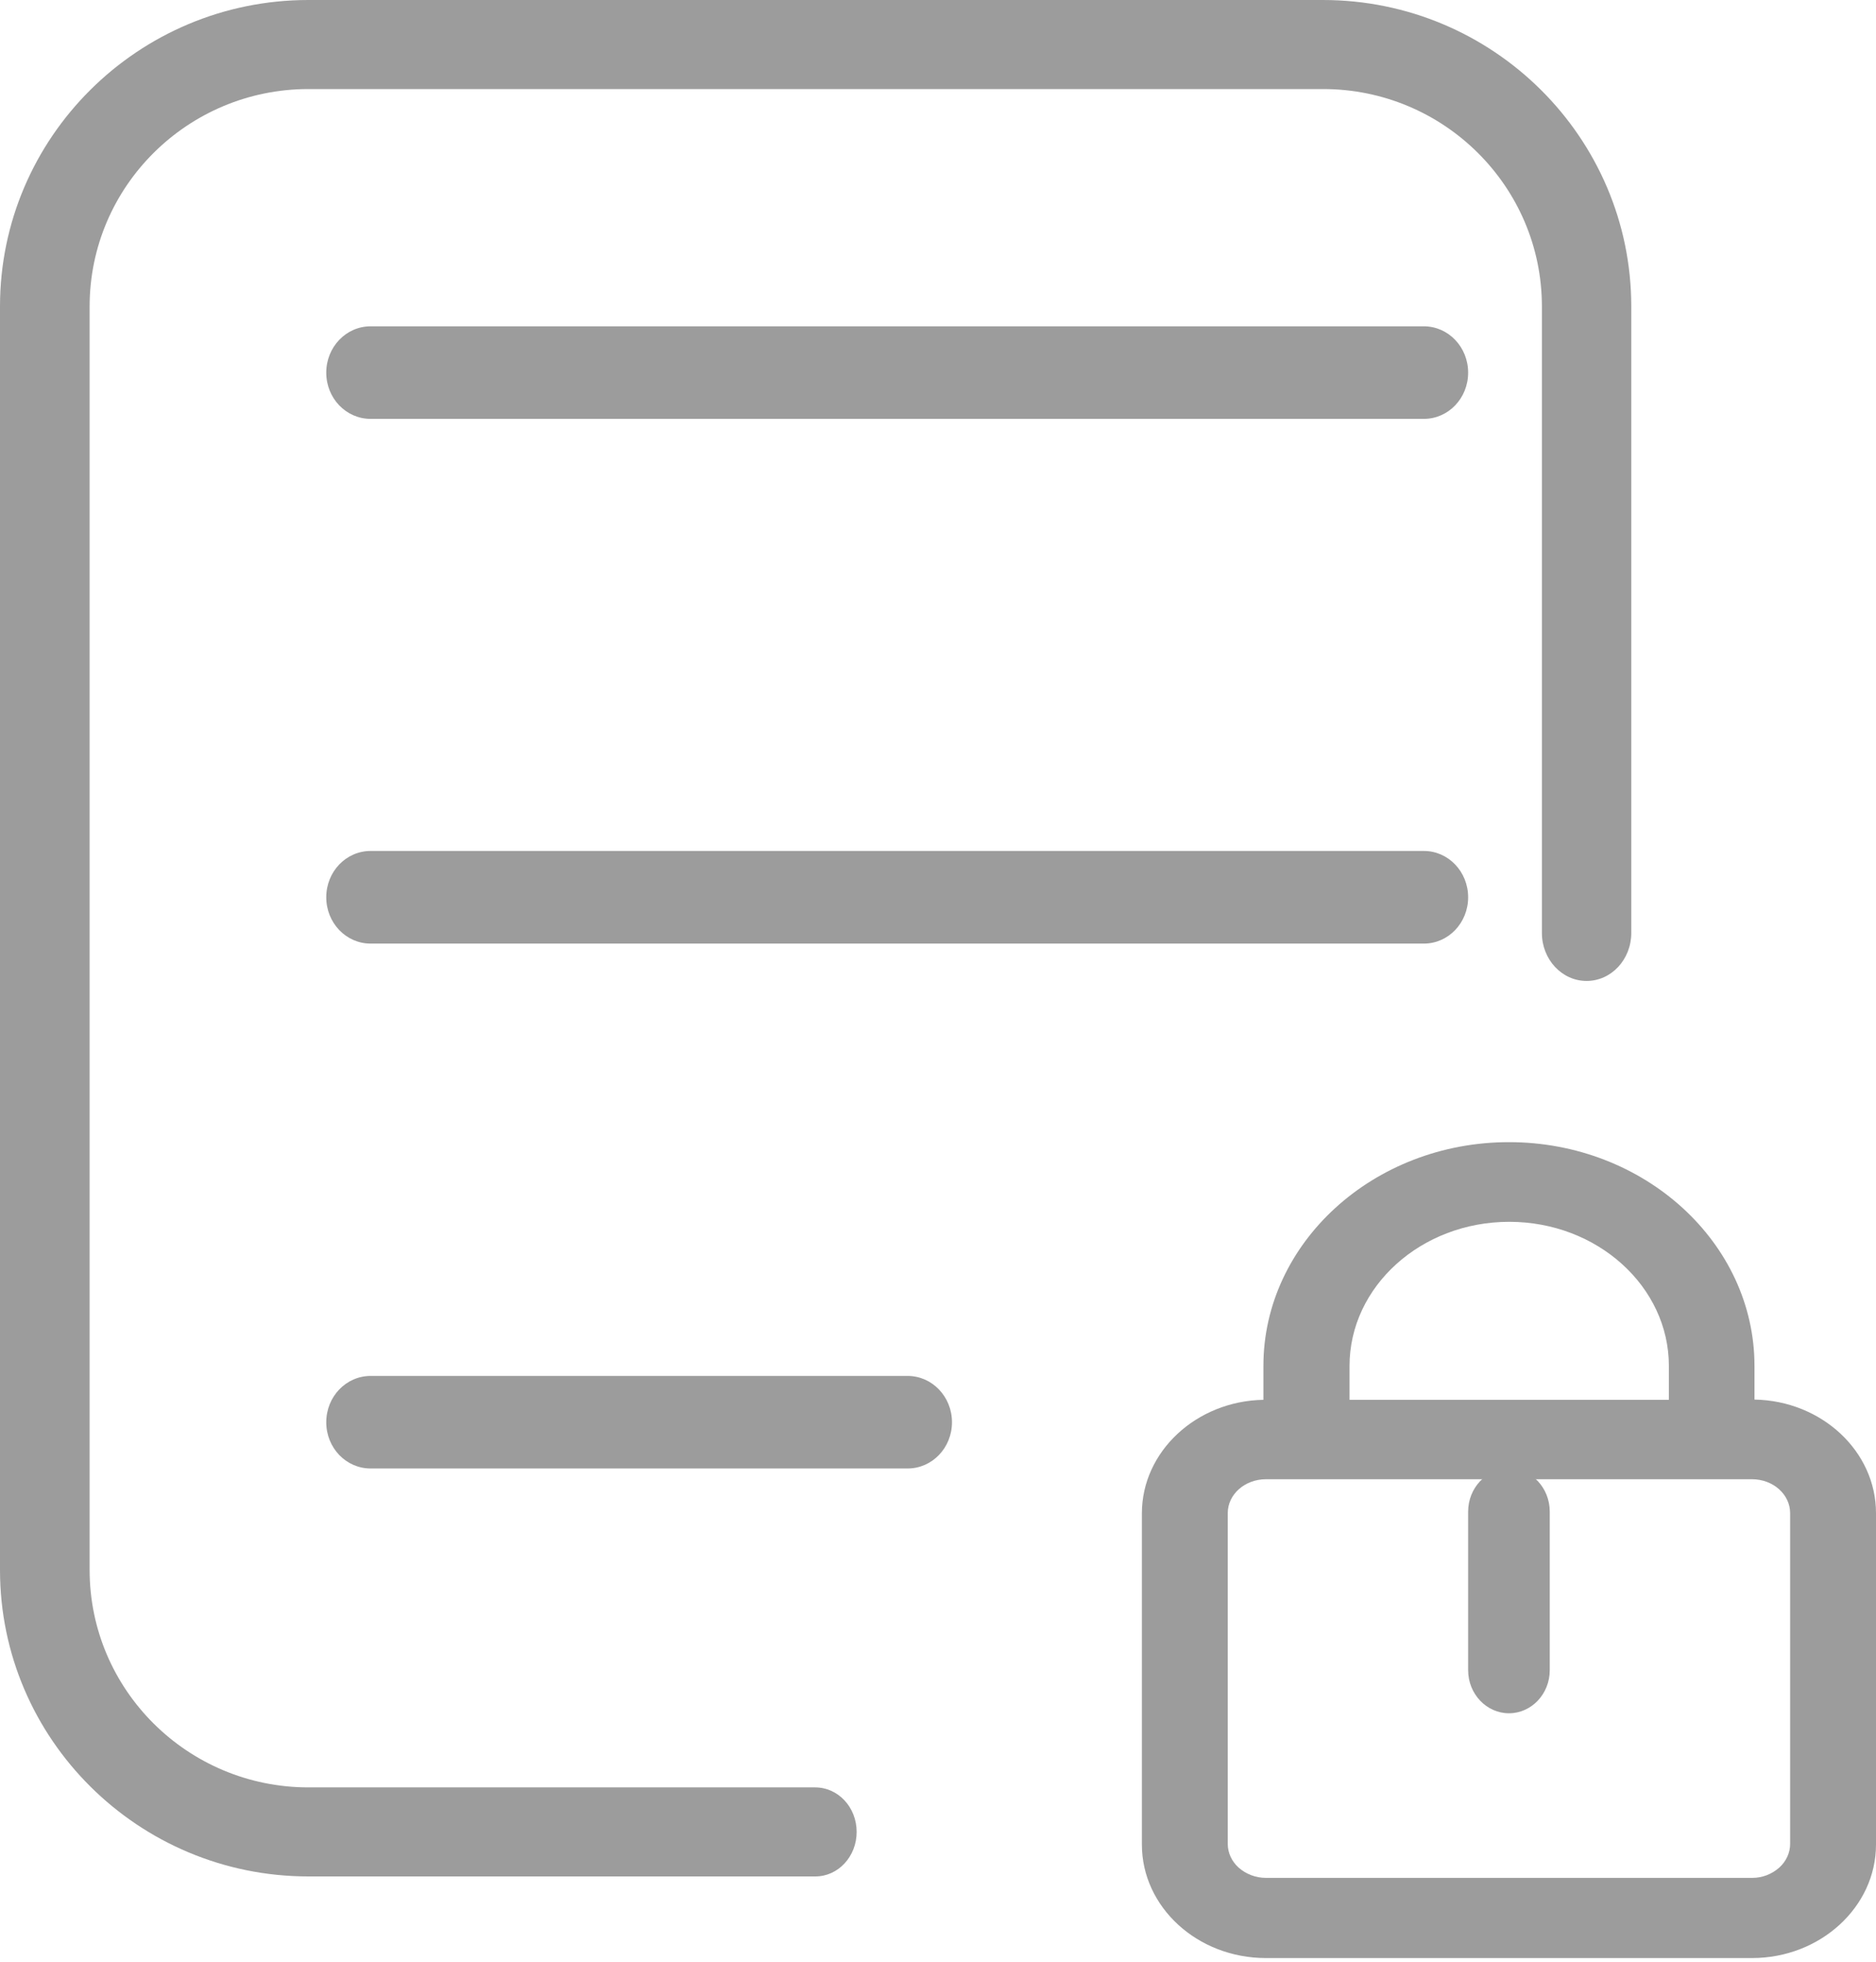 <?xml version="1.0" encoding="UTF-8"?>
<svg width="22px" height="23px" viewBox="0 0 22 23" version="1.1" xmlns="http://www.w3.org/2000/svg" xmlns:xlink="http://www.w3.org/1999/xlink">
    <!-- Generator: Sketch 59 (86127) - https://sketch.com -->
    <title>suoding@2x</title>
    <desc>Created with Sketch.</desc>
    <g id="页面-1" stroke="none" stroke-width="1" fill="none" fill-rule="evenodd">
        <g id="菜单" transform="translate(-121, -1165)" fill="#9C9C9C">
            <g id="suoding" transform="translate(121, 1165)">
                <path d="M10.046,21.478 C10.046,21.189 9.829,20.956 9.559,20.956 L3.617,20.956 C2.202,20.956 1.051,19.814 1.051,18.407 L1.051,3.593 C1.051,2.186 2.202,1.044 3.617,1.044 L15.516,1.044 C16.931,1.044 18.082,2.186 18.082,3.593 L18.082,10.939 C18.082,11.249 18.317,11.501 18.606,11.501 C18.896,11.501 19.13,11.249 19.13,10.939 L19.13,3.593 C19.13,1.612 17.51,0 15.513,0 L3.617,0 C1.621,0 0,1.612 0,3.593 L0,18.407 C0,20.388 1.621,22 3.617,22 L9.562,22 C9.829,22 10.046,21.767 10.046,21.478 Z" id="Fill-1"></path>
                <path d="M16.698,4.911 L4.346,4.911 C4.058,4.911 3.826,4.669 3.826,4.369 C3.826,4.069 4.058,3.826 4.346,3.826 L16.698,3.826 C16.985,3.826 17.217,4.069 17.217,4.369 C17.217,4.669 16.985,4.911 16.698,4.911 Z M16.698,11.063 L4.346,11.063 C4.058,11.063 3.826,10.82 3.826,10.52 C3.826,10.22 4.058,9.977 4.346,9.977 L16.698,9.977 C16.985,9.977 17.217,10.22 17.217,10.52 C17.217,10.82 16.985,11.063 16.698,11.063 Z M10.644,17.217 L4.346,17.217 C4.058,17.217 3.826,16.975 3.826,16.675 C3.826,16.375 4.058,16.132 4.346,16.132 L10.644,16.132 C10.931,16.132 11.164,16.375 11.164,16.675 C11.164,16.975 10.931,17.217 10.644,17.217 Z" id="Fill-2"></path>
                <path d="M20.575,16.409 L20.575,16.015 C20.575,14.57 19.283,13.391 17.696,13.391 C16.109,13.391 14.816,14.57 14.816,16.015 L14.816,16.412 C14.03,16.426 13.391,17.018 13.391,17.743 L13.391,21.626 C13.391,22.359 14.042,22.957 14.846,22.957 L20.546,22.957 C21.346,22.957 22,22.359 22,21.626 L22,17.74 C22,17.016 21.364,16.423 20.575,16.409 Z M15.826,16.015 C15.826,15.084 16.665,14.325 17.699,14.325 C18.732,14.325 19.571,15.084 19.571,16.015 L19.571,16.412 L15.826,16.412 L15.826,16.015 Z M20.993,21.62 C20.993,21.723 20.946,21.824 20.866,21.896 C20.778,21.974 20.666,22.017 20.549,22.017 L14.846,22.017 C14.728,22.017 14.613,21.974 14.525,21.896 C14.445,21.824 14.398,21.723 14.398,21.62 L14.398,17.74 C14.398,17.521 14.598,17.343 14.846,17.343 L20.546,17.343 C20.793,17.343 20.993,17.521 20.993,17.74 L20.993,21.62 Z" id="Fill-3"></path>
                <path d="M17.696,17.217 C17.433,17.217 17.217,17.444 17.217,17.723 L17.217,19.582 C17.217,19.861 17.433,20.087 17.696,20.087 C17.959,20.087 18.174,19.861 18.174,19.582 L18.174,17.723 C18.174,17.444 17.961,17.217 17.696,17.217 Z" id="Fill-4"></path>
            </g>
        </g>
    </g>
</svg>